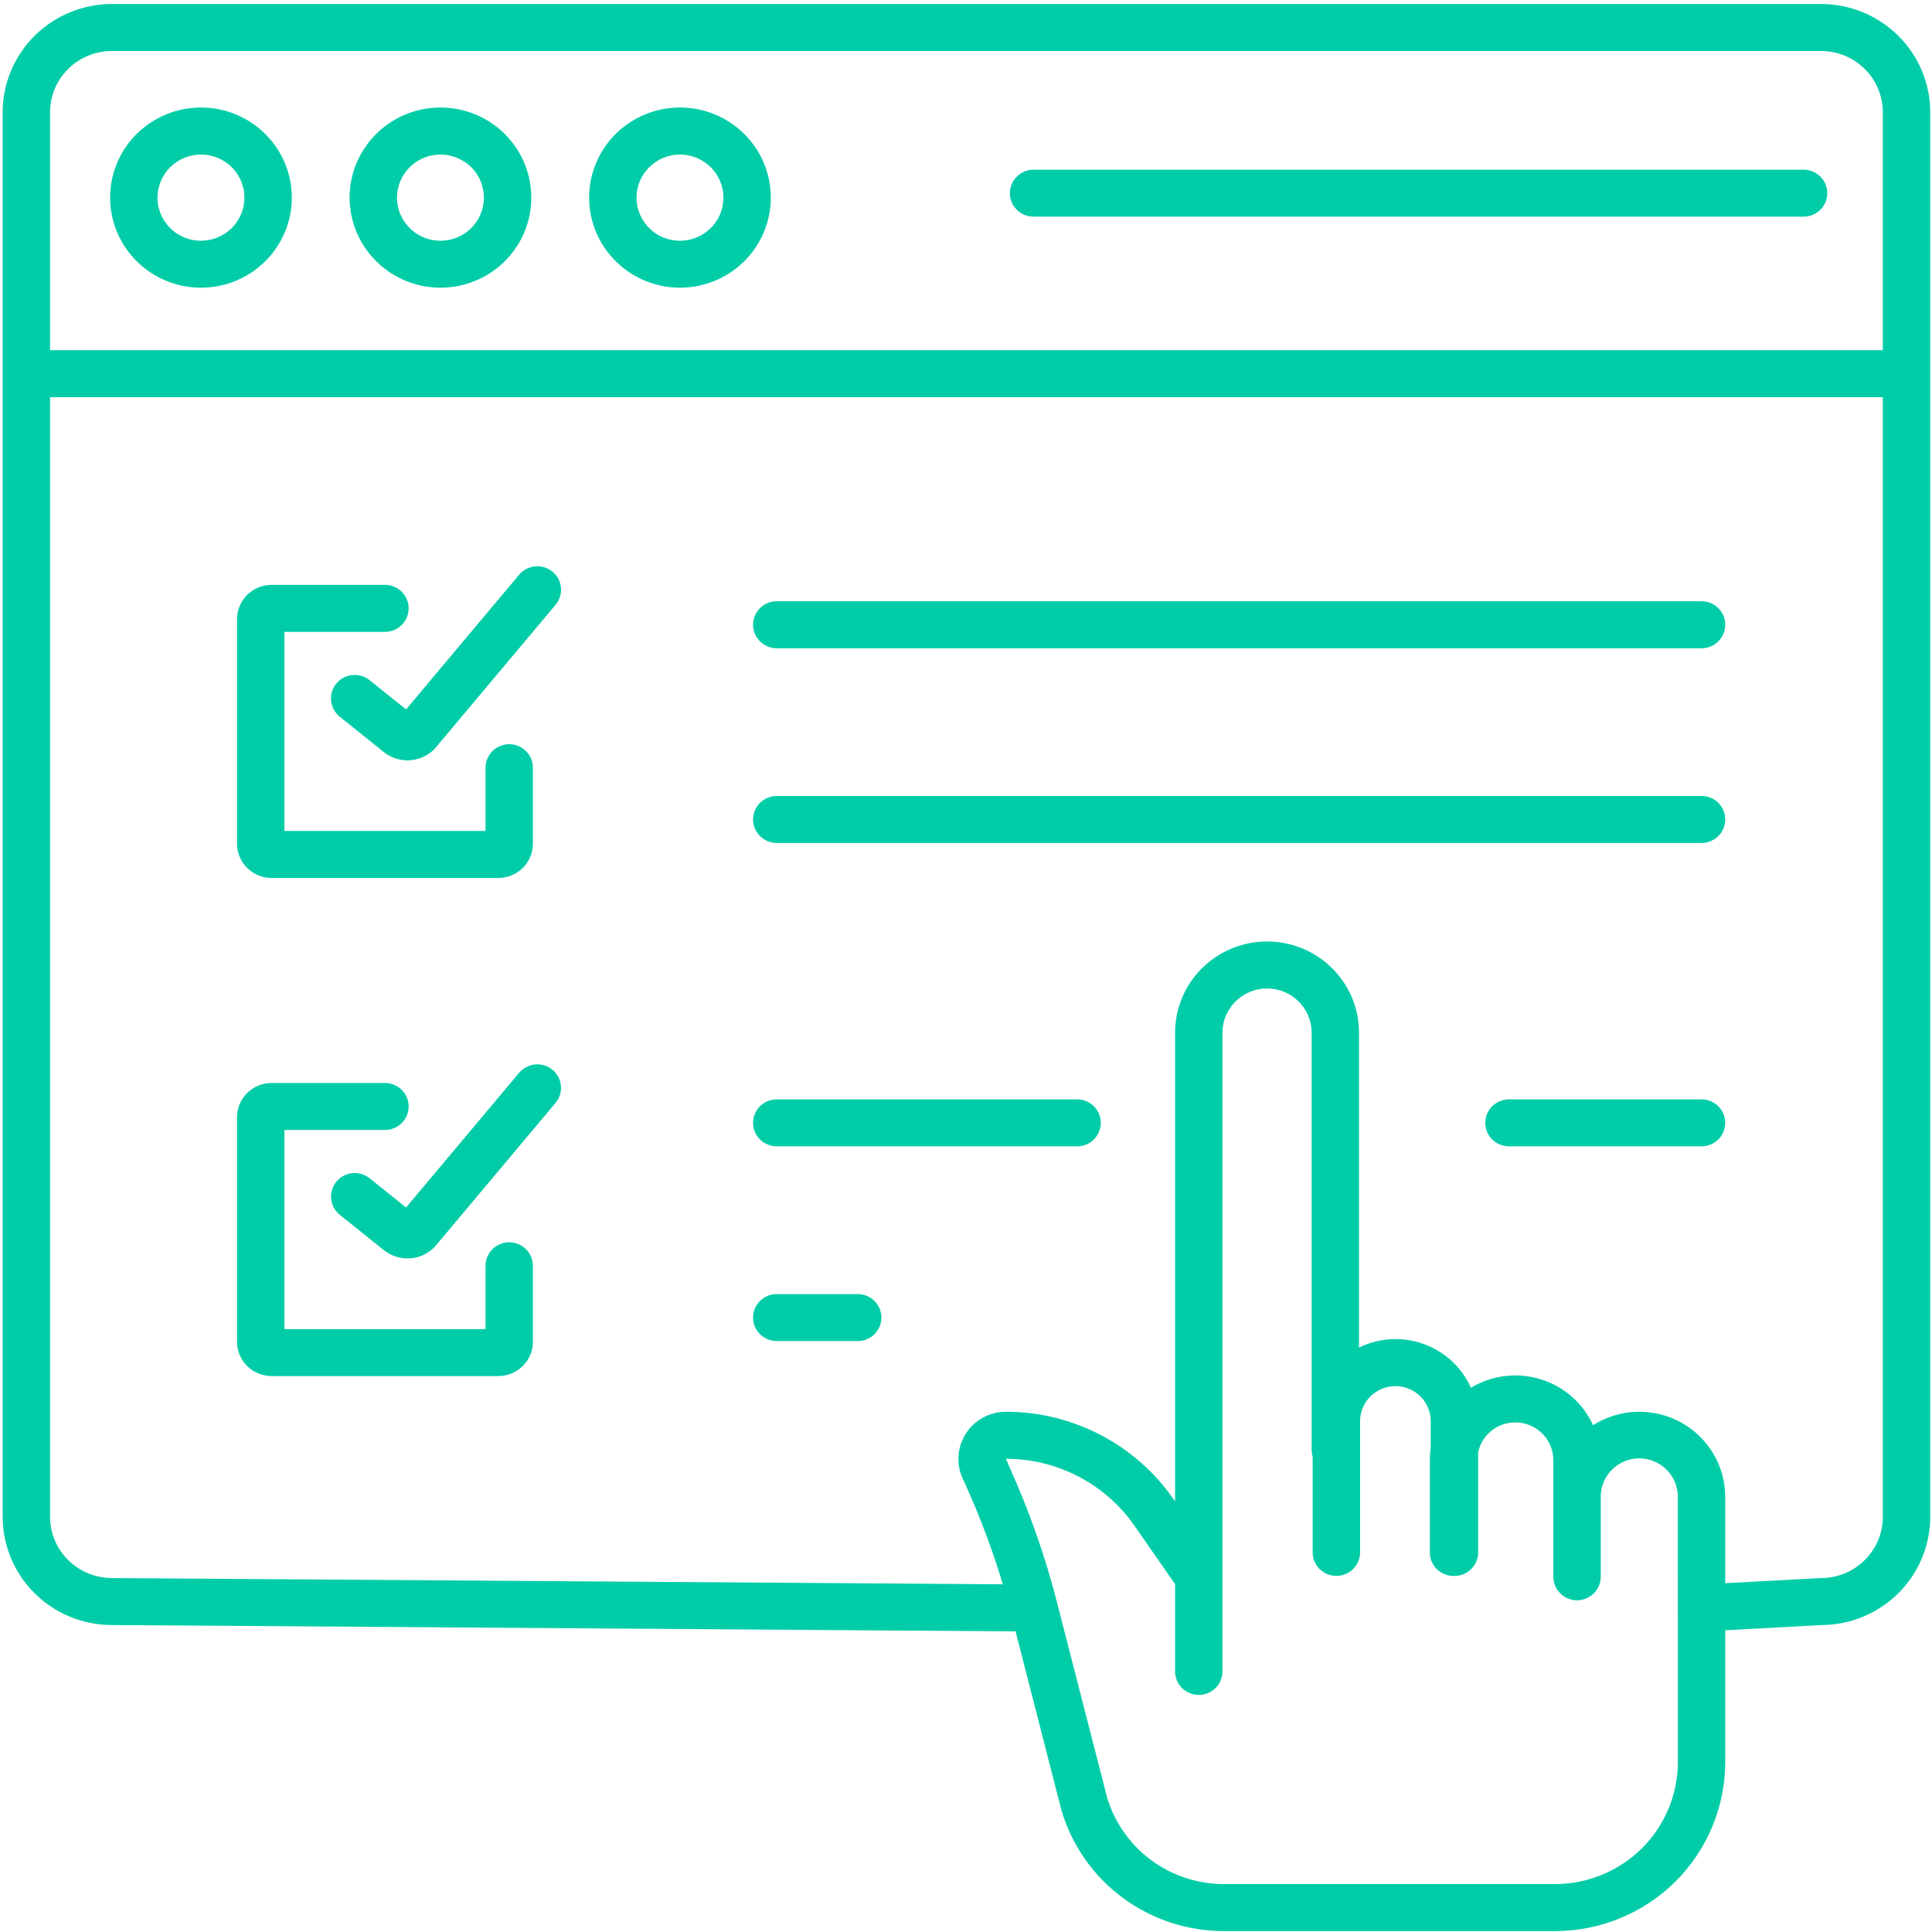 <svg width="35" height="35" viewBox="0 0 35 35" fill="none" xmlns="http://www.w3.org/2000/svg">
<path d="M4.919 15.905H9.029C9.194 15.905 9.353 15.84 9.471 15.723C9.588 15.607 9.654 15.45 9.654 15.285V13.908C9.654 13.795 9.609 13.686 9.528 13.607C9.448 13.527 9.339 13.482 9.225 13.482C9.111 13.482 9.002 13.527 8.921 13.607C8.841 13.686 8.796 13.795 8.796 13.908V15.054H5.153V11.447H6.974C7.088 11.447 7.197 11.402 7.278 11.322C7.358 11.242 7.403 11.134 7.403 11.021C7.403 10.908 7.358 10.8 7.278 10.72C7.197 10.64 7.088 10.595 6.974 10.595H4.919C4.754 10.596 4.595 10.661 4.477 10.777C4.36 10.894 4.294 11.051 4.294 11.216V15.285C4.294 15.45 4.36 15.607 4.477 15.723C4.595 15.84 4.754 15.905 4.919 15.905Z" fill="#00CDA8"/>
<path d="M10.009 10.357C9.966 10.321 9.916 10.294 9.862 10.277C9.808 10.261 9.751 10.255 9.695 10.26C9.639 10.265 9.585 10.281 9.535 10.307C9.485 10.333 9.44 10.368 9.404 10.412L7.356 12.852L6.699 12.325C6.655 12.289 6.605 12.262 6.55 12.245C6.496 12.229 6.439 12.223 6.383 12.229C6.326 12.234 6.271 12.251 6.221 12.278C6.171 12.305 6.127 12.341 6.091 12.385C6.056 12.429 6.029 12.479 6.013 12.533C5.997 12.587 5.992 12.644 5.999 12.7C6.005 12.756 6.022 12.81 6.05 12.859C6.077 12.909 6.115 12.952 6.159 12.987L6.949 13.621C7.079 13.726 7.244 13.781 7.412 13.774C7.58 13.766 7.739 13.697 7.859 13.581L7.876 13.564L10.065 10.956C10.101 10.913 10.128 10.864 10.145 10.81C10.161 10.757 10.167 10.701 10.162 10.645C10.157 10.589 10.141 10.535 10.114 10.486C10.088 10.436 10.053 10.392 10.009 10.357Z" fill="#00CDA8"/>
<path d="M30.825 10.892H14.072C13.958 10.892 13.849 10.937 13.768 11.017C13.688 11.097 13.642 11.205 13.642 11.318C13.642 11.431 13.688 11.539 13.768 11.619C13.849 11.699 13.958 11.744 14.072 11.744H30.825C30.939 11.744 31.048 11.699 31.129 11.619C31.209 11.539 31.254 11.431 31.254 11.318C31.254 11.205 31.209 11.097 31.129 11.017C31.048 10.937 30.939 10.892 30.825 10.892Z" fill="#00CDA8"/>
<path d="M30.825 14.42H14.072C13.958 14.42 13.849 14.464 13.768 14.544C13.688 14.624 13.642 14.732 13.642 14.845C13.642 14.958 13.688 15.066 13.768 15.146C13.849 15.226 13.958 15.271 14.072 15.271H30.825C30.939 15.271 31.048 15.226 31.129 15.146C31.209 15.066 31.254 14.958 31.254 14.845C31.254 14.732 31.209 14.624 31.129 14.544C31.048 14.464 30.939 14.42 30.825 14.42Z" fill="#00CDA8"/>
<path d="M9.225 22.505C9.111 22.505 9.002 22.55 8.921 22.63C8.841 22.71 8.796 22.818 8.796 22.931V24.078H5.153V20.471H6.974C7.088 20.471 7.197 20.426 7.278 20.346C7.358 20.266 7.403 20.158 7.403 20.045C7.403 19.932 7.358 19.824 7.278 19.744C7.197 19.664 7.088 19.619 6.974 19.619H4.919C4.754 19.619 4.595 19.685 4.477 19.801C4.36 19.917 4.294 20.075 4.294 20.239V24.309C4.294 24.473 4.36 24.631 4.477 24.747C4.595 24.863 4.754 24.929 4.919 24.929H9.029C9.194 24.929 9.353 24.863 9.471 24.747C9.588 24.631 9.654 24.473 9.654 24.309V22.931C9.654 22.818 9.609 22.71 9.528 22.63C9.448 22.55 9.339 22.505 9.225 22.505Z" fill="#00CDA8"/>
<path d="M10.009 19.38C9.966 19.344 9.916 19.317 9.862 19.301C9.808 19.284 9.751 19.278 9.695 19.283C9.639 19.288 9.584 19.305 9.535 19.331C9.485 19.357 9.44 19.392 9.404 19.435L7.356 21.875L6.699 21.348C6.656 21.312 6.605 21.285 6.551 21.269C6.496 21.253 6.439 21.247 6.383 21.253C6.326 21.258 6.272 21.275 6.222 21.302C6.172 21.328 6.128 21.365 6.092 21.409C6.056 21.452 6.03 21.503 6.014 21.557C5.998 21.611 5.993 21.667 5.999 21.723C6.005 21.779 6.023 21.833 6.05 21.883C6.078 21.932 6.115 21.975 6.159 22.01L6.949 22.644C7.079 22.75 7.244 22.804 7.412 22.797C7.58 22.79 7.739 22.721 7.859 22.604L7.876 22.588L10.064 19.98C10.101 19.937 10.128 19.887 10.144 19.834C10.161 19.78 10.167 19.724 10.162 19.668C10.157 19.613 10.141 19.559 10.114 19.509C10.088 19.46 10.052 19.416 10.009 19.38Z" fill="#00CDA8"/>
<path d="M30.825 19.916H27.337C27.223 19.916 27.114 19.961 27.033 20.04C26.953 20.12 26.907 20.229 26.907 20.341C26.907 20.454 26.953 20.563 27.033 20.643C27.114 20.722 27.223 20.767 27.337 20.767H30.825C30.939 20.767 31.048 20.722 31.128 20.643C31.209 20.563 31.254 20.454 31.254 20.341C31.254 20.229 31.209 20.12 31.128 20.04C31.048 19.961 30.939 19.916 30.825 19.916Z" fill="#00CDA8"/>
<path d="M19.513 19.916H14.072C13.958 19.916 13.849 19.961 13.768 20.04C13.688 20.12 13.642 20.229 13.642 20.341C13.642 20.454 13.688 20.563 13.768 20.643C13.849 20.722 13.958 20.767 14.072 20.767H19.513C19.627 20.767 19.736 20.722 19.816 20.643C19.897 20.563 19.942 20.454 19.942 20.341C19.942 20.229 19.897 20.12 19.816 20.04C19.736 19.961 19.627 19.916 19.513 19.916Z" fill="#00CDA8"/>
<path d="M15.538 23.443H14.072C13.958 23.443 13.849 23.488 13.768 23.568C13.688 23.648 13.642 23.756 13.642 23.869C13.642 23.982 13.688 24.09 13.768 24.17C13.849 24.25 13.958 24.295 14.072 24.295H15.538C15.652 24.295 15.761 24.25 15.842 24.17C15.922 24.09 15.967 23.982 15.967 23.869C15.967 23.756 15.922 23.648 15.842 23.568C15.761 23.488 15.652 23.443 15.538 23.443Z" fill="#00CDA8"/>
<path d="M32.991 0.072H2.026C1.502 0.073 0.999 0.28 0.628 0.647C0.257 1.015 0.049 1.513 0.048 2.033V27.479C0.049 27.998 0.257 28.496 0.627 28.863C0.997 29.231 1.499 29.438 2.023 29.439L18.398 29.554L19.227 32.786C19.229 32.792 19.23 32.798 19.232 32.804C19.42 33.435 19.809 33.989 20.341 34.382C20.874 34.776 21.521 34.986 22.185 34.984H28.171C28.989 34.983 29.773 34.66 30.351 34.087C30.928 33.513 31.253 32.736 31.254 31.925V29.534L33.003 29.439C33.525 29.436 34.025 29.227 34.393 28.86C34.761 28.493 34.968 27.997 34.968 27.479V2.033C34.968 1.513 34.759 1.015 34.388 0.647C34.017 0.28 33.515 0.073 32.991 0.072ZM2.026 0.924H32.991C33.287 0.924 33.572 1.041 33.781 1.249C33.991 1.457 34.109 1.739 34.109 2.033V6.344H0.907V2.033C0.907 1.739 1.025 1.457 1.235 1.249C1.445 1.041 1.729 0.924 2.026 0.924ZM30.396 31.925C30.395 32.51 30.16 33.071 29.744 33.485C29.326 33.898 28.761 34.131 28.171 34.132H22.185C21.707 34.134 21.242 33.983 20.858 33.701C20.475 33.419 20.194 33.021 20.057 32.567L19.148 29.026C18.934 28.192 18.648 27.378 18.294 26.592L18.224 26.427C18.681 26.427 19.132 26.537 19.537 26.748C19.942 26.959 20.29 27.264 20.549 27.637L21.288 28.698V30.279C21.288 30.392 21.333 30.5 21.413 30.58C21.494 30.66 21.603 30.705 21.717 30.705C21.831 30.705 21.94 30.66 22.021 30.58C22.101 30.5 22.146 30.392 22.146 30.279V18.708C22.146 18.496 22.232 18.292 22.383 18.142C22.534 17.992 22.74 17.907 22.954 17.907C23.168 17.907 23.374 17.992 23.525 18.142C23.676 18.292 23.762 18.496 23.762 18.708V26.265C23.762 26.307 23.768 26.348 23.78 26.388V28.124C23.78 28.237 23.825 28.345 23.906 28.425C23.986 28.505 24.095 28.549 24.209 28.549C24.323 28.549 24.432 28.505 24.513 28.425C24.593 28.345 24.639 28.237 24.639 28.124V25.746C24.639 25.578 24.706 25.416 24.826 25.297C24.946 25.178 25.109 25.111 25.279 25.111C25.449 25.111 25.612 25.178 25.732 25.297C25.852 25.416 25.919 25.578 25.919 25.746V26.228C25.908 26.303 25.903 26.378 25.903 26.453V28.124C25.903 28.237 25.948 28.345 26.028 28.425C26.109 28.505 26.218 28.55 26.332 28.55H26.34C26.34 28.55 26.346 28.55 26.349 28.55C26.463 28.55 26.572 28.505 26.652 28.425C26.733 28.345 26.778 28.237 26.778 28.124V26.305C26.815 26.14 26.911 25.995 27.049 25.896C27.187 25.798 27.357 25.754 27.526 25.772C27.695 25.791 27.851 25.87 27.964 25.996C28.078 26.121 28.14 26.284 28.14 26.453V28.565C28.14 28.678 28.185 28.787 28.266 28.866C28.346 28.946 28.455 28.991 28.569 28.991C28.683 28.991 28.792 28.946 28.873 28.866C28.953 28.787 28.999 28.678 28.999 28.565V27.12C28.998 27.028 29.015 26.938 29.05 26.853C29.084 26.768 29.136 26.691 29.201 26.626C29.266 26.561 29.343 26.509 29.428 26.474C29.513 26.438 29.605 26.42 29.697 26.42C29.789 26.42 29.881 26.438 29.966 26.474C30.051 26.509 30.128 26.561 30.193 26.626C30.258 26.691 30.31 26.768 30.344 26.853C30.379 26.938 30.396 27.028 30.395 27.12L30.396 31.925ZM32.991 28.588C32.983 28.588 32.975 28.588 32.967 28.589L31.254 28.681V27.12C31.255 26.843 31.18 26.571 31.038 26.333C30.895 26.095 30.691 25.898 30.446 25.765C30.201 25.632 29.925 25.567 29.646 25.576C29.367 25.586 29.095 25.669 28.86 25.819C28.77 25.621 28.638 25.444 28.474 25.301C28.31 25.157 28.117 25.05 27.908 24.986C27.698 24.922 27.478 24.902 27.261 24.929C27.043 24.956 26.834 25.028 26.647 25.141C26.566 24.958 26.448 24.794 26.301 24.657C26.154 24.521 25.98 24.416 25.791 24.348C25.601 24.279 25.4 24.25 25.199 24.261C24.998 24.272 24.801 24.324 24.62 24.412V18.708C24.62 18.27 24.445 17.849 24.132 17.54C23.82 17.23 23.396 17.056 22.954 17.056C22.512 17.056 22.088 17.23 21.776 17.54C21.463 17.849 21.288 18.27 21.288 18.708V27.199L21.256 27.154C20.918 26.667 20.464 26.269 19.936 25.994C19.408 25.719 18.82 25.575 18.224 25.575C18.08 25.575 17.939 25.611 17.812 25.679C17.686 25.747 17.579 25.845 17.501 25.965C17.422 26.085 17.376 26.222 17.365 26.364C17.354 26.506 17.379 26.649 17.437 26.779L17.51 26.939C17.767 27.512 17.987 28.1 18.167 28.701L2.025 28.588C1.729 28.587 1.445 28.47 1.235 28.262C1.025 28.055 0.907 27.773 0.907 27.479V7.195H34.109V27.479C34.109 27.773 33.991 28.055 33.781 28.263C33.572 28.471 33.287 28.588 32.991 28.588L32.991 28.588Z" fill="#00CDA8"/>
<path d="M3.64 5.212C3.966 5.212 4.284 5.116 4.555 4.937C4.825 4.758 5.036 4.503 5.161 4.205C5.286 3.906 5.318 3.578 5.255 3.262C5.191 2.945 5.034 2.654 4.804 2.426C4.574 2.198 4.281 2.042 3.962 1.979C3.642 1.916 3.311 1.949 3.011 2.072C2.71 2.196 2.453 2.405 2.272 2.673C2.091 2.942 1.995 3.257 1.995 3.58C1.995 4.013 2.169 4.428 2.477 4.733C2.786 5.039 3.204 5.212 3.64 5.212ZM3.64 2.8C3.796 2.8 3.948 2.846 4.078 2.932C4.207 3.017 4.308 3.139 4.368 3.282C4.427 3.424 4.443 3.581 4.412 3.733C4.382 3.884 4.307 4.023 4.197 4.132C4.087 4.242 3.947 4.316 3.794 4.346C3.641 4.376 3.483 4.361 3.339 4.302C3.195 4.243 3.072 4.143 2.986 4.014C2.899 3.886 2.853 3.735 2.853 3.581C2.854 3.374 2.937 3.175 3.084 3.029C3.232 2.882 3.432 2.8 3.64 2.8Z" fill="#00CDA8"/>
<path d="M7.979 5.212C8.305 5.212 8.623 5.116 8.894 4.937C9.164 4.758 9.375 4.503 9.5 4.205C9.624 3.906 9.657 3.578 9.593 3.262C9.53 2.945 9.373 2.654 9.143 2.426C8.913 2.198 8.62 2.042 8.3 1.979C7.981 1.916 7.65 1.949 7.349 2.072C7.049 2.196 6.792 2.405 6.611 2.673C6.43 2.942 6.333 3.257 6.333 3.58C6.334 4.013 6.507 4.428 6.816 4.733C7.124 5.039 7.543 5.212 7.979 5.212ZM7.979 2.8C8.135 2.8 8.287 2.846 8.416 2.932C8.546 3.017 8.647 3.139 8.706 3.282C8.766 3.424 8.782 3.581 8.751 3.733C8.721 3.884 8.646 4.023 8.536 4.132C8.426 4.242 8.285 4.316 8.133 4.346C7.98 4.376 7.822 4.361 7.678 4.302C7.534 4.243 7.411 4.143 7.325 4.014C7.238 3.886 7.192 3.735 7.192 3.581C7.192 3.374 7.275 3.175 7.423 3.029C7.57 2.882 7.77 2.8 7.979 2.8Z" fill="#00CDA8"/>
<path d="M12.318 5.212C12.643 5.212 12.962 5.116 13.232 4.937C13.503 4.758 13.714 4.503 13.838 4.205C13.963 3.906 13.996 3.578 13.932 3.262C13.869 2.945 13.712 2.654 13.482 2.426C13.252 2.198 12.958 2.042 12.639 1.979C12.32 1.916 11.989 1.949 11.688 2.072C11.387 2.196 11.13 2.405 10.95 2.673C10.769 2.942 10.672 3.257 10.672 3.58C10.673 4.013 10.846 4.428 11.155 4.733C11.463 5.039 11.882 5.212 12.318 5.212ZM12.318 2.8C12.474 2.8 12.626 2.846 12.755 2.932C12.885 3.017 12.986 3.139 13.045 3.282C13.105 3.424 13.12 3.581 13.09 3.733C13.06 3.884 12.985 4.023 12.875 4.132C12.764 4.242 12.624 4.316 12.472 4.346C12.319 4.376 12.161 4.361 12.017 4.302C11.873 4.243 11.75 4.143 11.664 4.014C11.577 3.886 11.531 3.735 11.531 3.581C11.531 3.374 11.614 3.175 11.762 3.029C11.909 2.882 12.109 2.8 12.318 2.8Z" fill="#00CDA8"/>
<path d="M18.725 3.925H32.673C32.787 3.925 32.897 3.881 32.977 3.801C33.058 3.721 33.103 3.613 33.103 3.5C33.103 3.387 33.058 3.279 32.977 3.199C32.897 3.119 32.787 3.074 32.673 3.074H18.725C18.611 3.074 18.502 3.119 18.421 3.199C18.34 3.279 18.295 3.387 18.295 3.5C18.295 3.613 18.34 3.721 18.421 3.801C18.502 3.881 18.611 3.925 18.725 3.925Z" fill="#00CDA8"/>
</svg>
